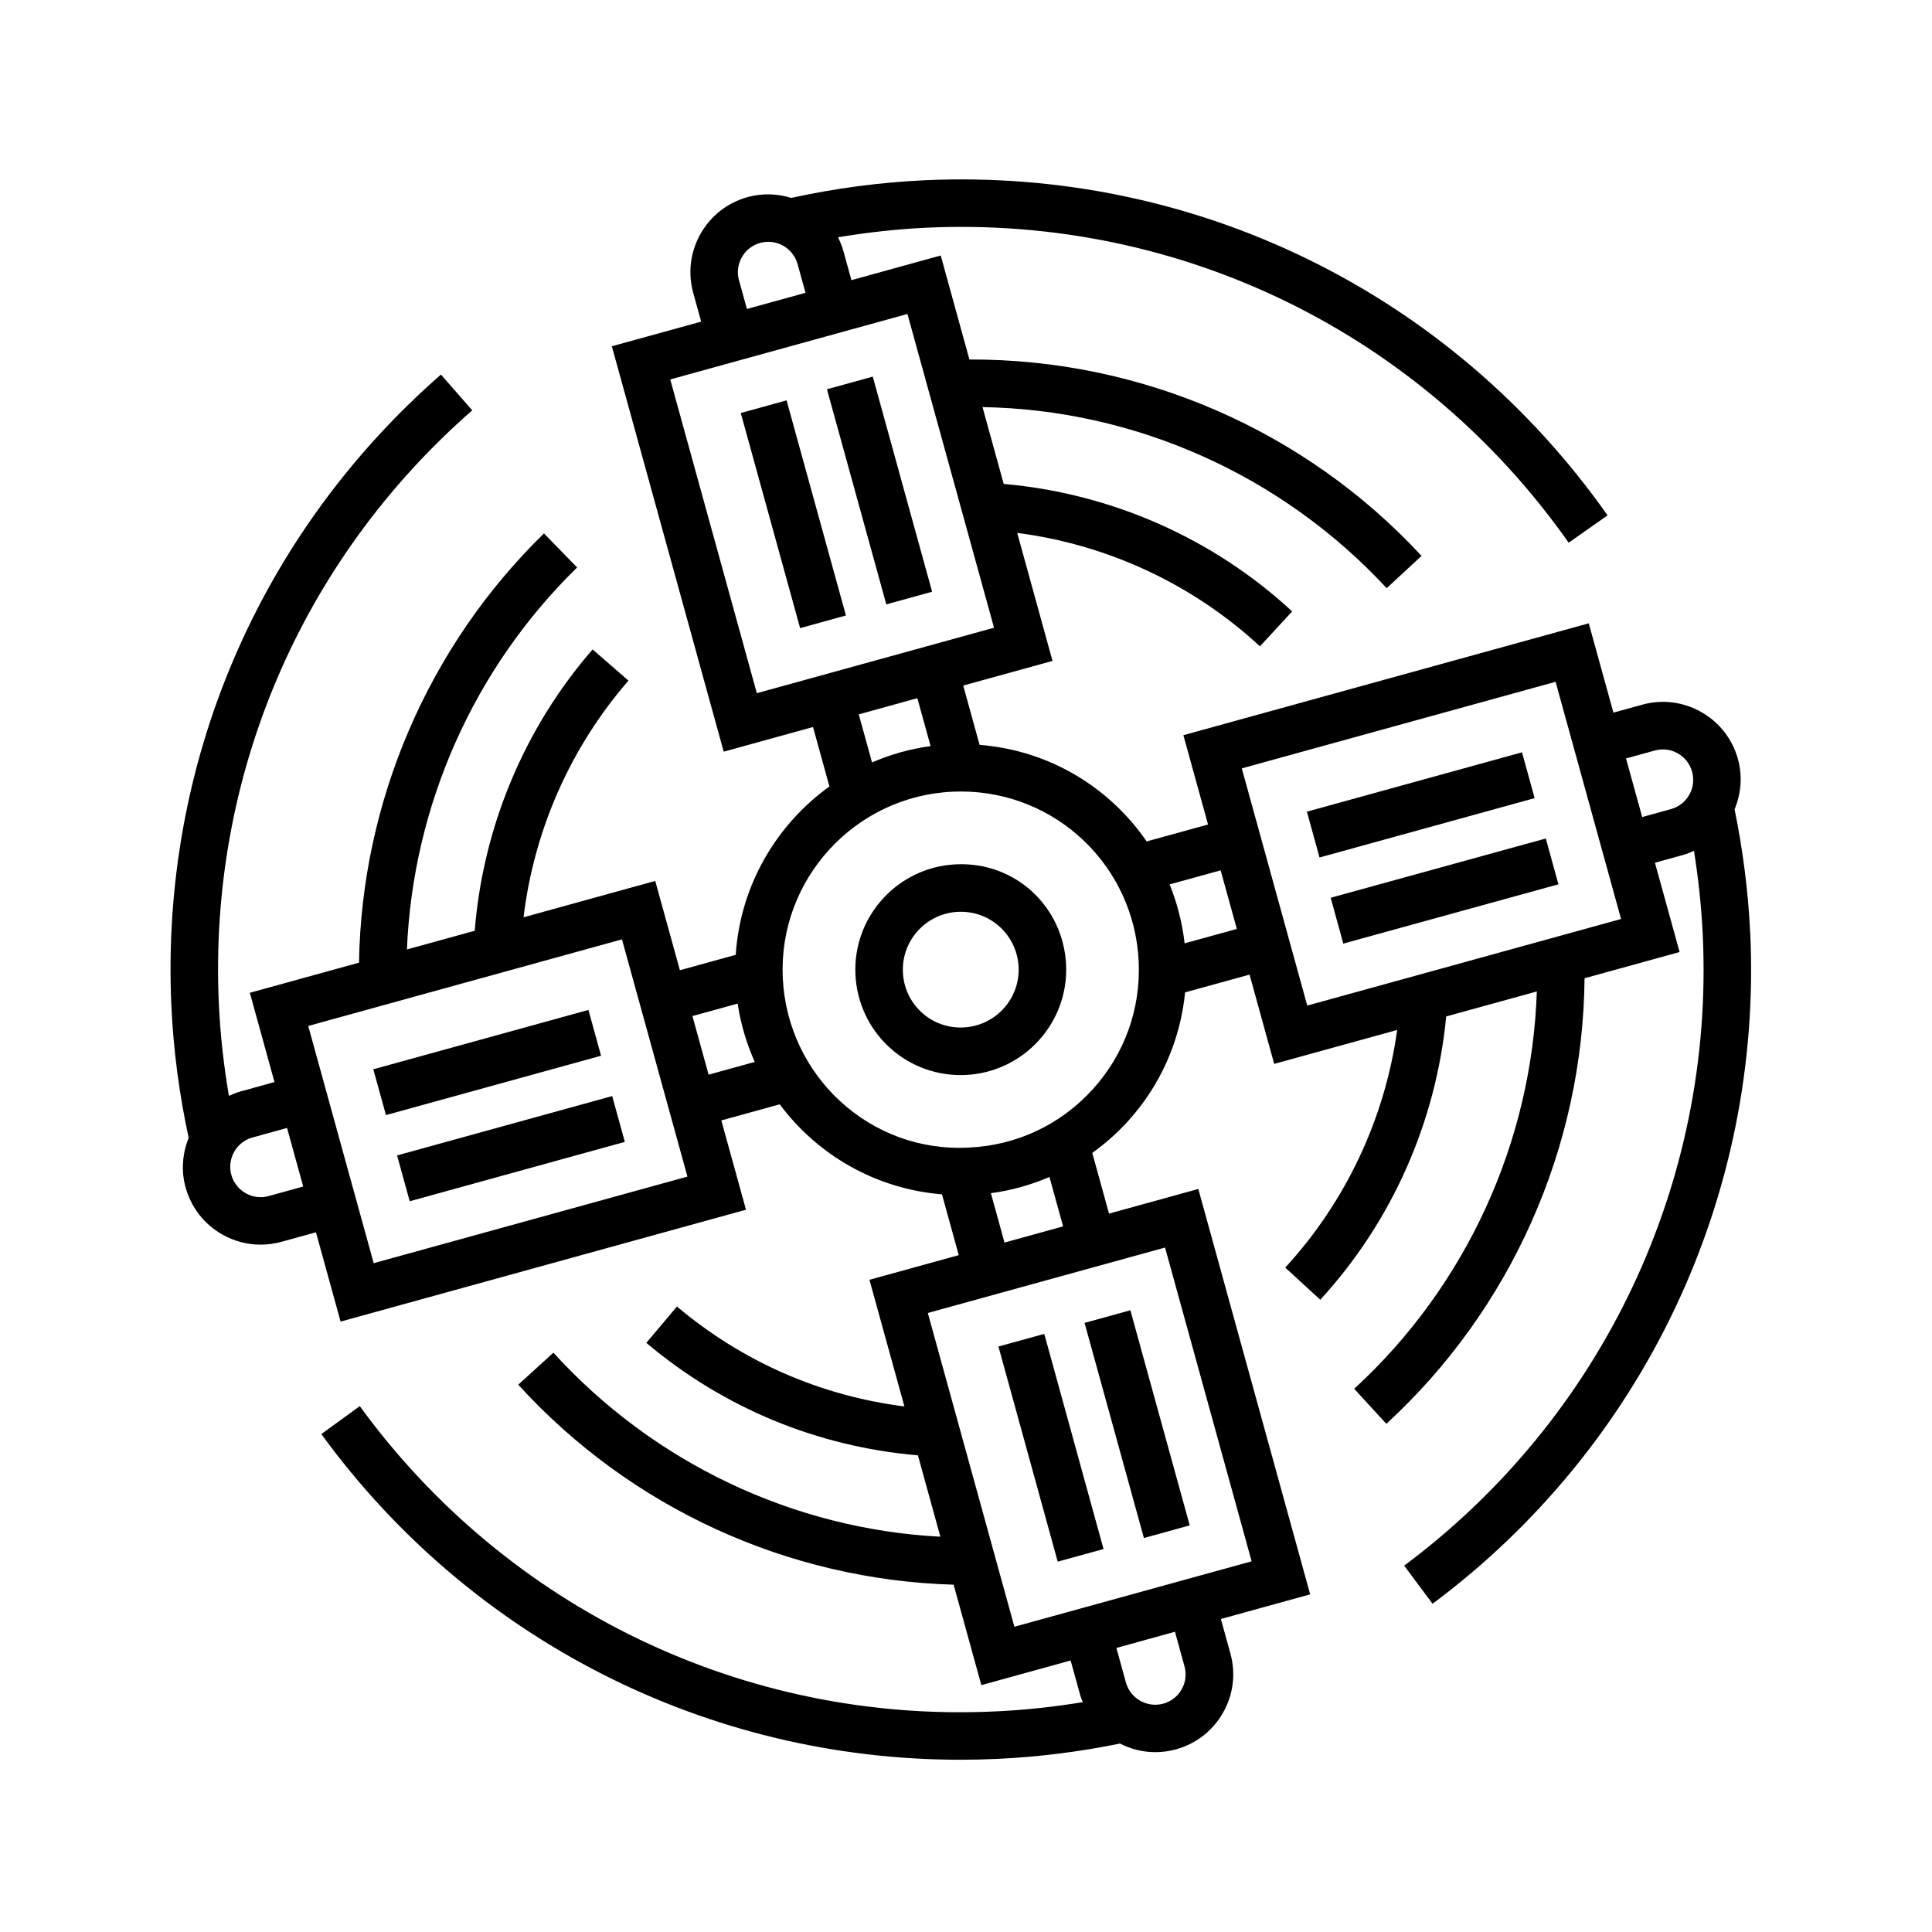 <?xml version="1.0" encoding="UTF-8"?>
<!-- Uploaded to: ICON Repo, www.svgrepo.com, Generator: ICON Repo Mixer Tools -->
<svg fill="#000000" width="800px" height="800px" version="1.1" viewBox="144 144 512 512" xmlns="http://www.w3.org/2000/svg">
 <g>
  <path d="m607.82 391.32c-0.52-11.055-1.93-22.086-4.137-32.832 1.742-4.223 2.125-8.848 0.891-13.32-1.465-5.316-4.918-9.742-9.715-12.469-4.801-2.727-10.383-3.414-15.672-1.945l-7.613 2.102-6.535-23.668-107.43 29.645 6.535 23.668-16.27 4.488c-9.879-14.395-25.84-24.141-44.273-25.594l-4.336-15.715 23.664-6.531-9.355-33.922c23.906 3.082 46.477 13.543 64.32 30.051l8.551-9.246c-21.051-19.473-48.055-31.297-76.453-33.789l-5.617-20.359c40.52 0.676 79.363 18.051 107.11 47.988l9.238-8.559c-30.918-33.367-74.348-52.195-119.82-52.043l-7.602-27.559-23.664 6.531-2.102-7.609c-0.363-1.32-0.863-2.562-1.457-3.75 7.742-1.289 15.582-2.172 23.449-2.539 67.57-3.133 131.2 28.094 170.19 83.48l10.305-7.25c-41.492-58.914-109.22-92.141-181.09-88.801-11.879 0.559-23.723 2.152-35.25 4.676-3.641-1.129-7.617-1.305-11.559-0.215-5.316 1.473-9.742 4.918-12.465 9.715-2.719 4.797-3.41 10.367-1.945 15.68l2.102 7.609-23.672 6.523 29.645 107.44 23.668-6.531 4.348 15.754c-14.168 10.195-23.645 26.371-24.832 44.617l-14.797 4.082-6.531-23.664-34.898 9.633c2.766-23.062 12.449-45.066 27.805-62.715l-9.5-8.273c-18.133 20.836-29.059 47.16-31.246 74.555l-17.965 4.957c1.559-38.023 17.672-74.477 45.105-101.23l-8.793-9.02c-30.703 29.941-48.324 71.094-49.012 113.75l-28.93 7.984 6.531 23.664-9.141 2.523c-1.027 0.281-1.984 0.707-2.938 1.129-1.371-8.027-2.289-16.172-2.664-24.344-2.781-60.234 21.695-117.58 67.148-157.33l-8.293-9.48c-48.355 42.293-74.395 103.3-71.434 167.39 0.543 11.766 2.106 23.488 4.578 34.898-1.676 4.172-2.031 8.727-0.816 13.129 1.473 5.32 4.918 9.75 9.719 12.469 3.148 1.789 6.629 2.699 10.156 2.699 1.844 0 3.699-0.25 5.527-0.75l9.145-2.523 6.531 23.664 107.43-29.645-6.531-23.664 15.48-4.273c9.977 13.41 25.414 22.426 42.988 23.855l4.449 16.117-23.664 6.531 9.262 33.562c-22.223-2.805-42.914-11.848-60.281-26.48l-8.113 9.633c20.574 17.336 45.395 27.523 71.973 29.809l5.953 21.566c-39.023-2.039-75.973-19.566-102.55-48.773l-9.316 8.484c29.773 32.695 71.469 51.727 115.38 53l7.344 26.621 23.664-6.531 2.527 9.145c0.18 0.66 0.457 1.266 0.699 1.895-7.672 1.258-15.438 2.102-23.211 2.453-66.293 3.148-129.29-27.148-168.4-80.902l-10.184 7.41c39.672 54.516 102.39 86.301 169.3 86.301 3.273 0 6.57-0.074 9.871-0.227 10.898-0.504 21.805-1.883 32.465-4.062 2.863 1.465 6.066 2.281 9.371 2.281 1.812 0 3.656-0.242 5.488-0.742 5.316-1.473 9.742-4.922 12.465-9.719 2.727-4.801 3.414-10.375 1.949-15.68l-2.523-9.148 23.664-6.531-29.645-107.43-23.664 6.531-4.438-16.082c3.359-2.414 6.508-5.176 9.367-8.309 8.758-9.609 13.969-21.531 15.234-34.238l17.078-4.711 6.531 23.664 32.59-8.992c-3.231 23.371-13.559 45.449-29.66 62.973l9.281 8.52c19.043-20.738 30.703-47.23 33.371-75.078l24.023-6.621c-1.34 39.992-18.742 78.059-48.402 105.3l8.52 9.281c33.117-30.426 52.109-73.301 52.527-118.08l25.184-6.949-6.531-23.664 7.609-2.102c0.953-0.262 1.84-0.66 2.731-1.047 1.18 7.391 1.988 14.883 2.336 22.391 3.043 65.414-26.547 127.86-79.137 167.04l7.527 10.098c55.941-41.676 87.422-108.11 84.188-177.71zm-267.98-173.05c-0.574-2.07-0.301-4.242 0.754-6.109 1.062-1.875 2.793-3.219 4.863-3.789 4.289-1.18 8.73 1.344 9.91 5.617l2.102 7.609-15.527 4.281zm-18.219 26.285 62.859-17.348 22.949 83.148-62.859 17.348zm49.961 88.758 15.527-4.289 3.508 12.699c-5.457 0.734-10.645 2.227-15.516 4.324zm-156.37 127.65c-2.066 0.574-4.242 0.309-6.117-0.754-1.867-1.062-3.219-2.793-3.789-4.863-0.574-2.074-0.301-4.246 0.762-6.117 1.059-1.875 2.785-3.219 4.863-3.789l9.141-2.523 4.281 15.523zm27.82 17.793-17.348-62.867 83.145-22.945 17.348 62.867zm88.758-49.961-4.289-15.527 11.98-3.305c0.82 5.438 2.371 10.617 4.535 15.457zm126.11 156.79c0.574 2.07 0.309 4.242-0.754 6.109-1.062 1.875-2.793 3.223-4.863 3.793-4.289 1.168-8.723-1.344-9.906-5.621l-2.523-9.145 15.523-4.289zm17.793-27.82-62.867 17.34-22.945-83.152 62.867-17.34zm-49.961-88.762-15.527 4.289-3.606-13.09c5.394-0.715 10.602-2.18 15.523-4.289zm7.762-36.23c-8.5 9.32-20.105 14.766-32.707 15.34-26.188 1.438-48.141-18.977-49.344-44.965-1.199-25.992 18.973-48.125 44.977-49.344 0.742-0.035 1.48-0.051 2.215-0.051 25.262 0 45.957 19.785 47.125 45.035 0.586 12.598-3.769 24.664-12.266 33.984zm24.445-38.785c-0.637-5.477-1.988-10.707-3.977-15.613l13.523-3.727 4.289 15.527zm32.496 16.5-17.348-62.859 83.16-22.945 17.348 62.859zm96.375-52.066-7.609 2.102-4.289-15.527 7.613-2.102c2.062-0.574 4.242-0.301 6.109 0.754 1.867 1.062 3.215 2.785 3.785 4.863 0.574 2.074 0.309 4.254-0.754 6.121-1.059 1.875-2.781 3.223-4.856 3.789z"/>
  <path d="m397.31 373.06c-15.387 0.727-27.328 13.824-26.609 29.199 0.691 14.938 12.938 26.648 27.887 26.648 0.434 0 0.871-0.012 1.305-0.031 15.395-0.715 27.34-13.809 26.633-29.207-0.727-15.375-13.449-27.383-29.215-26.609zm2 43.227-0.727 0.02c-8.203 0-14.93-6.422-15.305-14.629-0.395-8.445 6.168-15.637 14.621-16.035l0.727-0.016c8.203 0 14.93 6.43 15.316 14.629 0.391 8.457-6.176 15.645-14.633 16.031z"/>
  <path d="m356.04 310.46-15.73-57.008 12.141-3.352 15.73 57.008z"/>
  <path d="m363.15 247.16 12.141-3.352 15.73 57.008-12.141 3.352z"/>
  <path d="m436.45 554.51-12.145 3.344-15.707-57.016 12.145-3.344z"/>
  <path d="m443.56 491.23 15.73 57.008-12.141 3.352-15.73-57.008z"/>
  <path d="m490.34 359.1 57.004-15.73 3.352 12.141-57.004 15.73z"/>
  <path d="m499.99 394.06-3.344-12.145 57.008-15.707 3.344 12.145z"/>
  <path d="m242.93 427.37 57.008-15.73 3.352 12.141-57.008 15.73z"/>
  <path d="m252.58 462.34-3.352-12.141 57.008-15.73 3.352 12.141z"/>
 </g>
</svg>